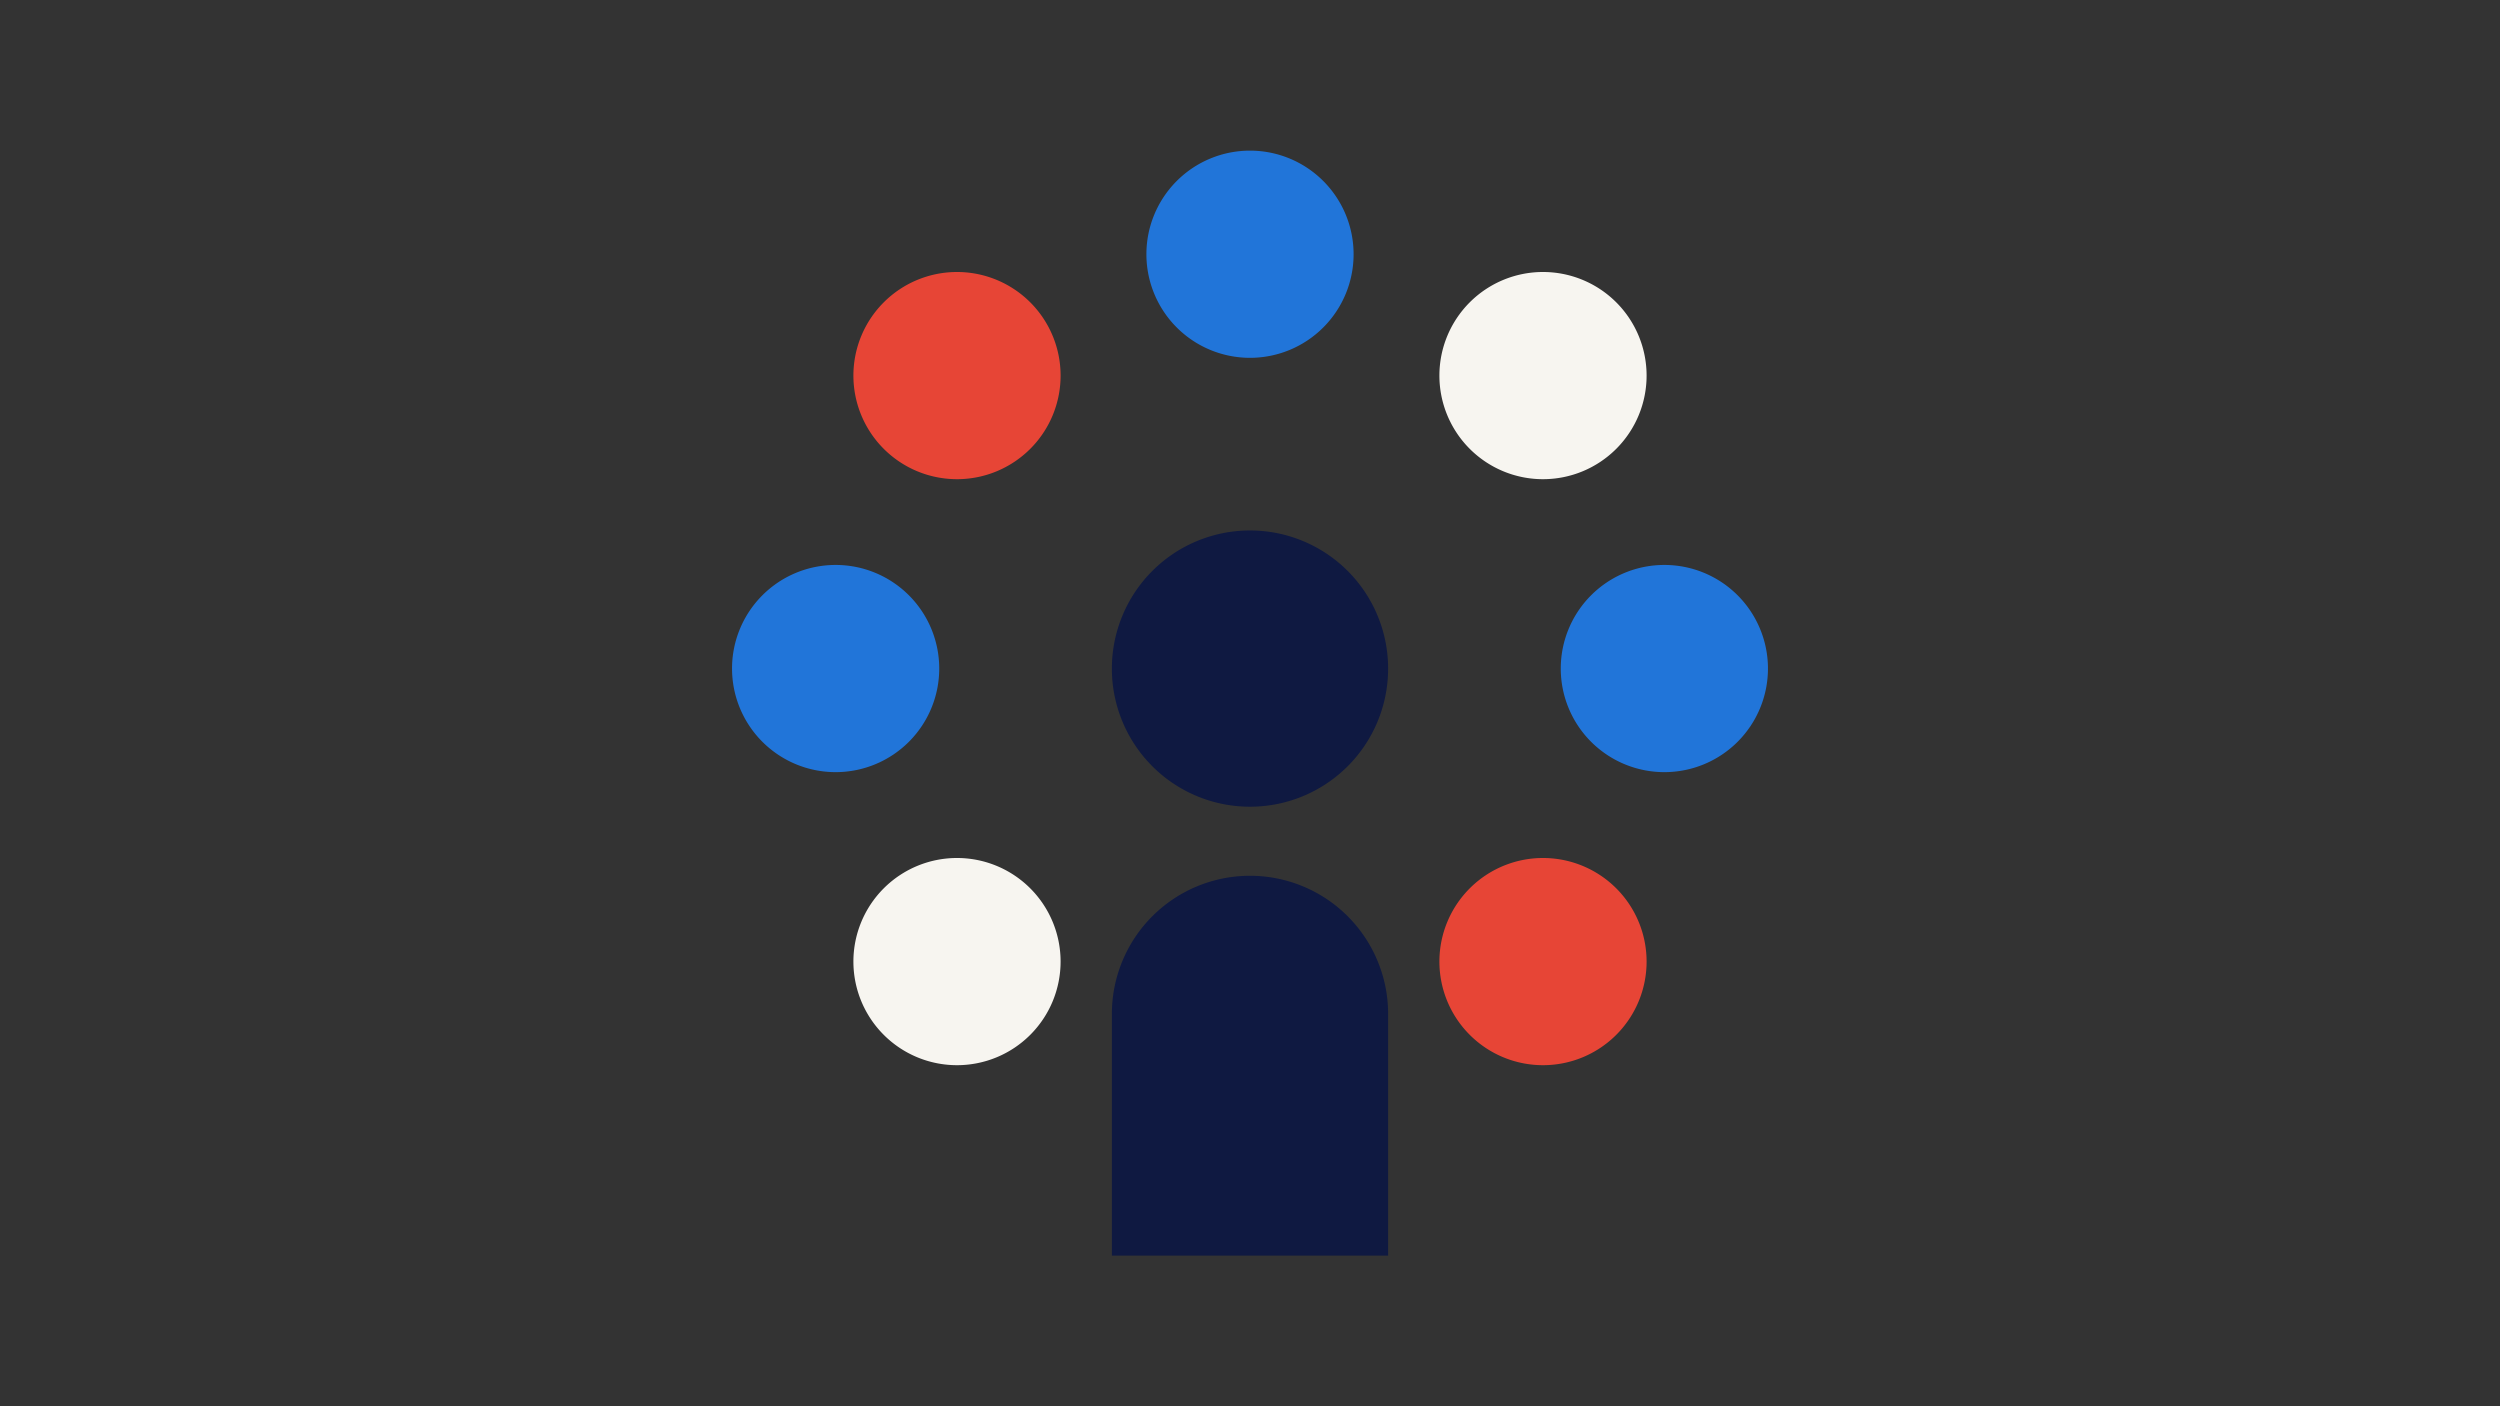 <svg id="Laag_1" data-name="Laag 1" xmlns="http://www.w3.org/2000/svg" viewBox="0 0 1920 1080"><rect x="0" y="0" width="1920" height="1080" fill="#333333" stroke="none"/><defs><style>.cls-1{fill:#0f1941;}.cls-2{fill:#2175d9;}.cls-3{fill:#f7f5f0;}.cls-4{fill:#e74536;}</style></defs><path class="cls-1" d="M853.92,513.48A106.08,106.08,0,1,1,960,619.56,106.08,106.08,0,0,1,853.92,513.48"/><path class="cls-2" d="M562.21,513.48A79.56,79.56,0,1,1,641.77,593a79.56,79.56,0,0,1-79.56-79.56"/><path class="cls-2" d="M1357.79,513.48A79.56,79.56,0,1,0,1278.23,593a79.56,79.56,0,0,0,79.56-79.56"/><path class="cls-3" d="M678.72,794.76a79.56,79.56,0,1,1,112.51,0,79.55,79.55,0,0,1-112.51,0"/><path class="cls-3" d="M1241.28,232.2a79.56,79.56,0,1,0,0,112.51,79.55,79.55,0,0,0,0-112.51"/><path class="cls-4" d="M678.72,232.2a79.56,79.56,0,1,1,0,112.51,79.55,79.55,0,0,1,0-112.51"/><path class="cls-4" d="M1241.28,794.76a79.56,79.56,0,1,0-112.51,0,79.55,79.55,0,0,0,112.51,0"/><path class="cls-2" d="M960,115.69a79.56,79.56,0,1,1-79.56,79.56A79.56,79.56,0,0,1,960,115.69"/><path class="cls-1" d="M960,672.6A106.08,106.08,0,0,0,853.92,778.68V964.31h212.16V778.68A106.08,106.08,0,0,0,960,672.6"/></svg>